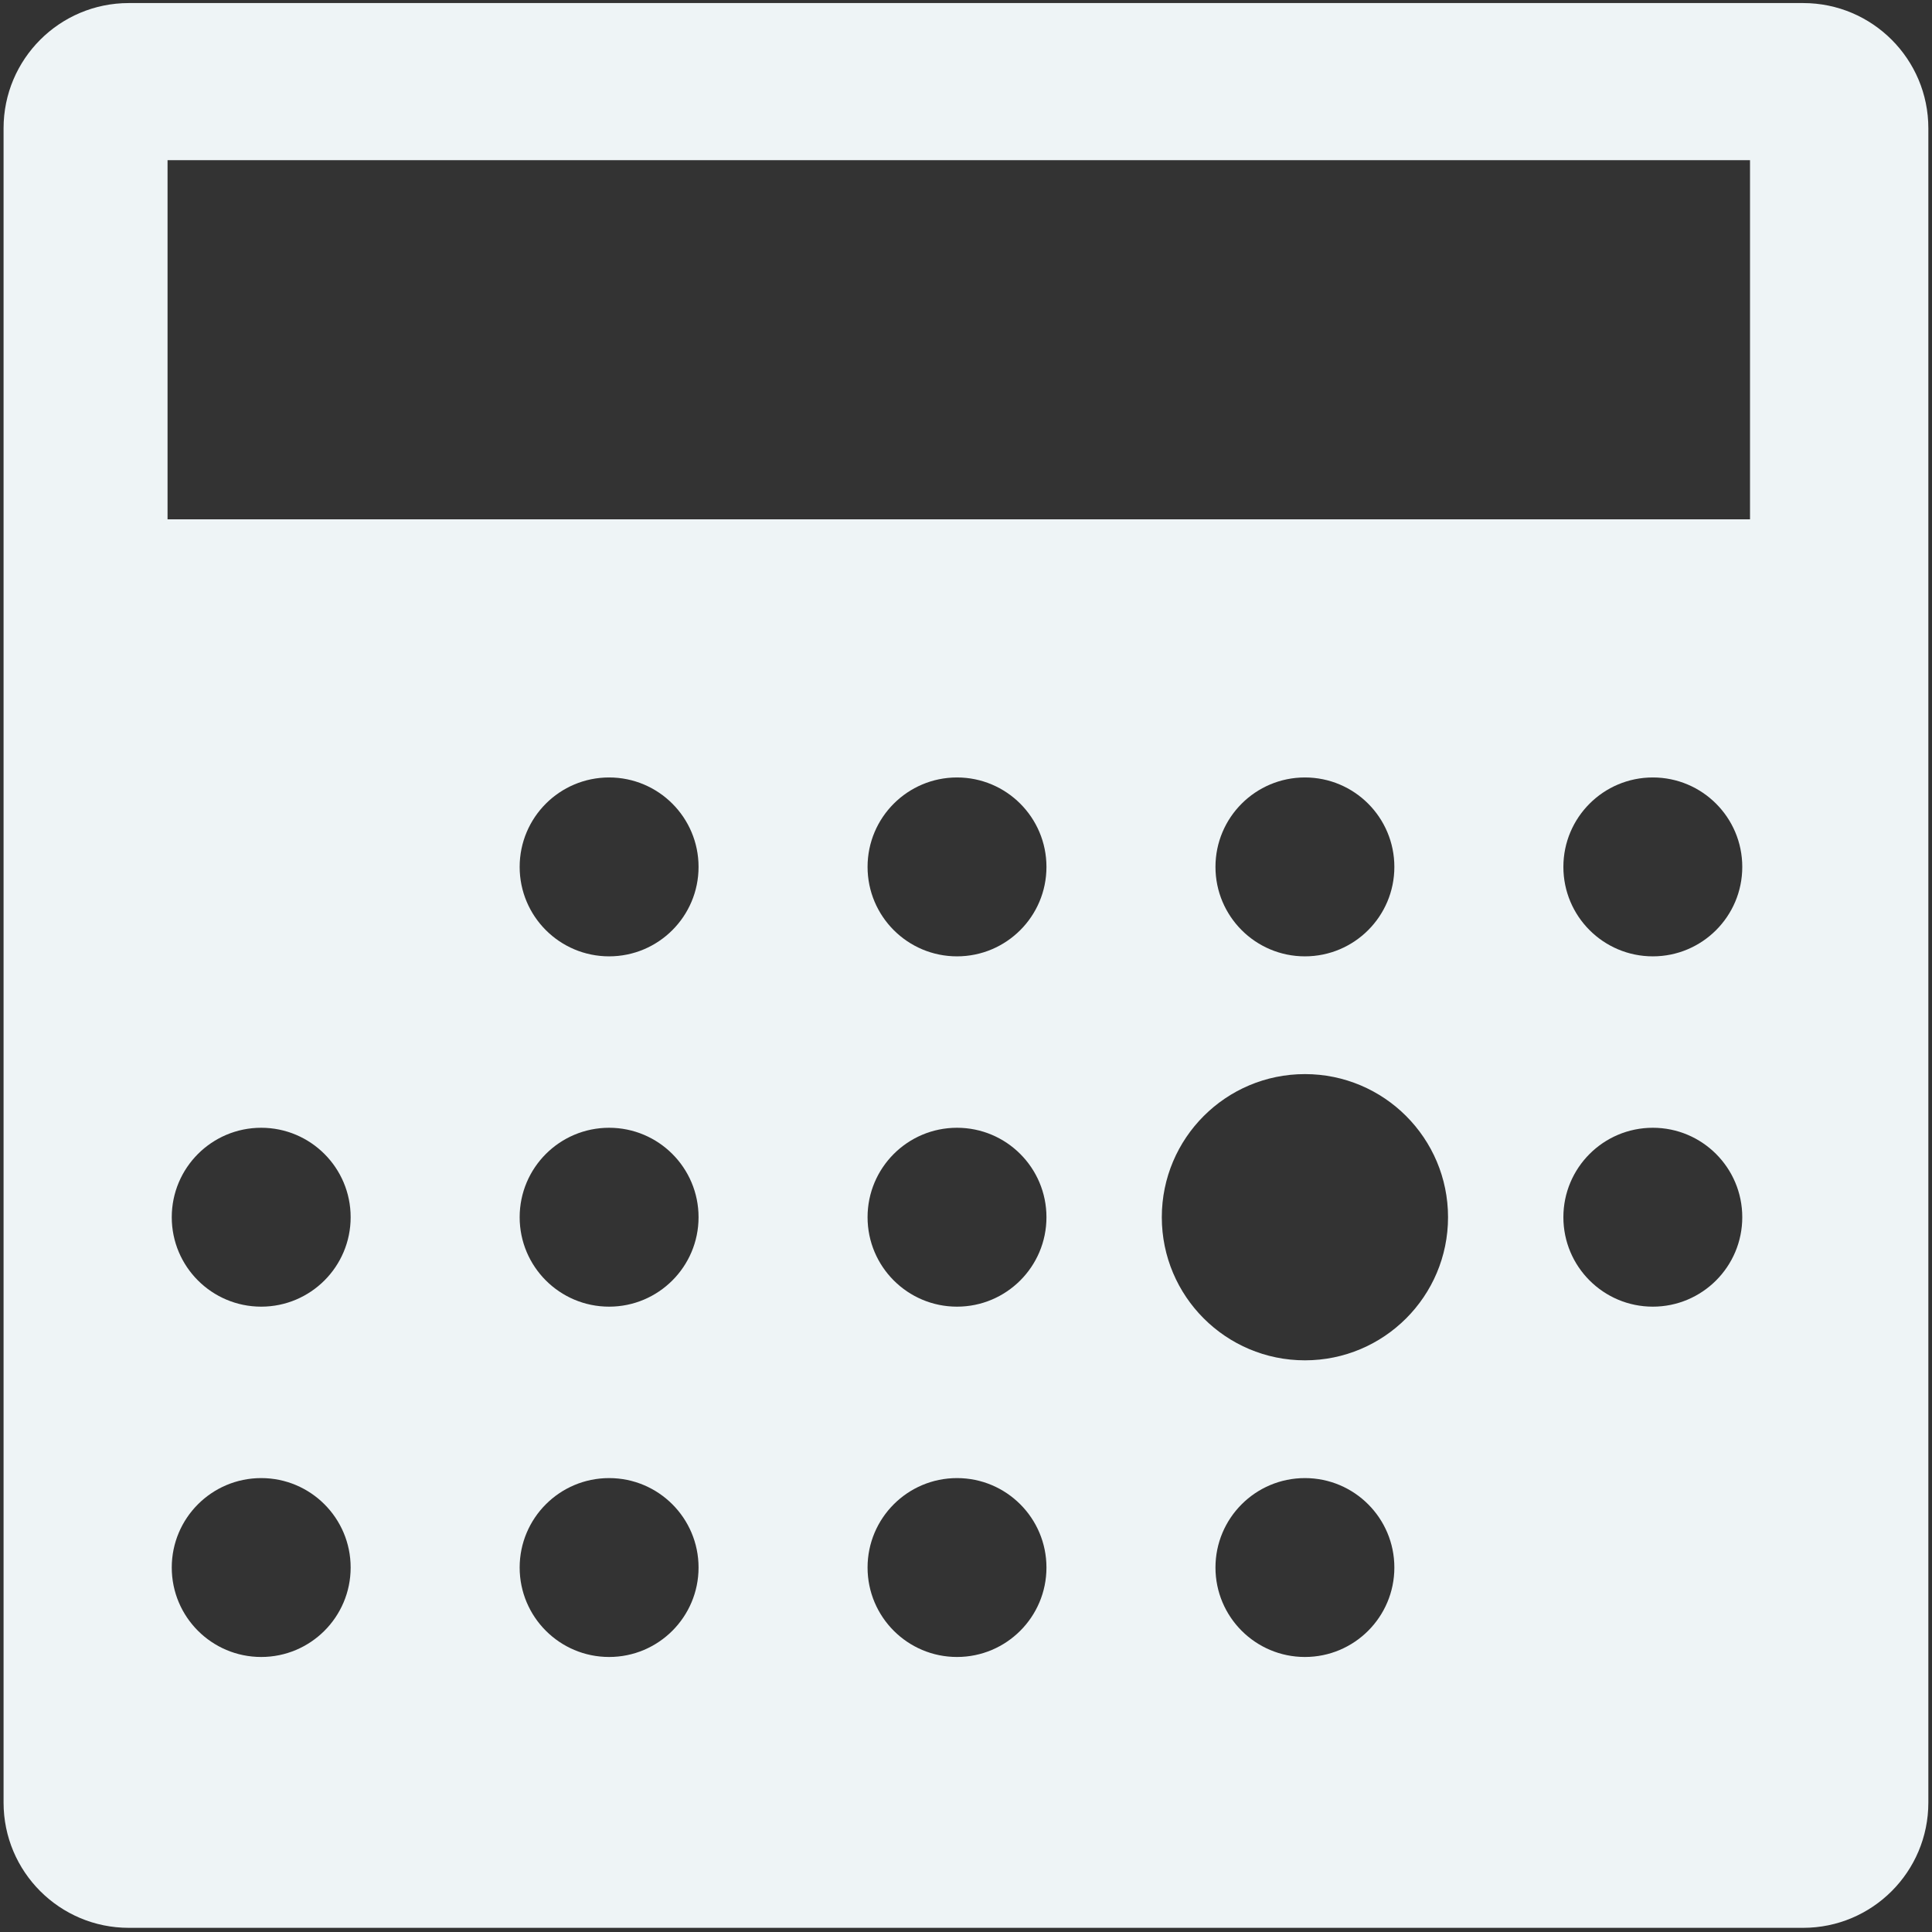 <svg width="216" height="216" viewBox="0 0 216 216" fill="none" xmlns="http://www.w3.org/2000/svg">
<rect x="0" y="0" width="216" height="216" fill="#333333" stroke="none"/>
<path fill-rule="evenodd" clip-rule="evenodd" d="M0.399 14.342C0.399 6.61 6.667 0.342 14.399 0.342H201.592C209.324 0.342 215.592 6.61 215.592 14.342V201.534C215.592 209.266 209.324 215.534 201.592 215.534H14.399C6.667 215.534 0.399 209.266 0.399 201.534V14.342ZM18.732 17.908H195.654V58.061H18.732V17.908ZM68.099 106.921C73.622 106.921 78.099 102.444 78.099 96.921C78.099 91.398 73.622 86.921 68.099 86.921C62.576 86.921 58.099 91.398 58.099 96.921C58.099 102.444 62.576 106.921 68.099 106.921ZM116.995 96.921C116.995 102.444 112.518 106.921 106.995 106.921C101.473 106.921 96.995 102.444 96.995 96.921C96.995 91.398 101.473 86.921 106.995 86.921C112.518 86.921 116.995 91.398 116.995 96.921ZM145.891 106.921C151.414 106.921 155.891 102.444 155.891 96.921C155.891 91.398 151.414 86.921 145.891 86.921C140.369 86.921 135.891 91.398 135.891 96.921C135.891 102.444 140.369 106.921 145.891 106.921ZM39.203 136.086C39.203 141.609 34.726 146.086 29.203 146.086C23.68 146.086 19.203 141.609 19.203 136.086C19.203 130.563 23.68 126.086 29.203 126.086C34.726 126.086 39.203 130.563 39.203 136.086ZM68.099 146.086C73.622 146.086 78.099 141.609 78.099 136.086C78.099 130.563 73.622 126.086 68.099 126.086C62.577 126.086 58.099 130.563 58.099 136.086C58.099 141.609 62.577 146.086 68.099 146.086ZM116.995 136.086C116.995 141.609 112.518 146.086 106.995 146.086C101.473 146.086 96.995 141.609 96.995 136.086C96.995 130.563 101.473 126.086 106.995 126.086C112.518 126.086 116.995 130.563 116.995 136.086ZM29.203 185.252C34.726 185.252 39.203 180.775 39.203 175.252C39.203 169.729 34.726 165.252 29.203 165.252C23.68 165.252 19.203 169.729 19.203 175.252C19.203 180.775 23.68 185.252 29.203 185.252ZM78.099 175.252C78.099 180.775 73.622 185.252 68.099 185.252C62.577 185.252 58.099 180.775 58.099 175.252C58.099 169.729 62.577 165.252 68.099 165.252C73.622 165.252 78.099 169.729 78.099 175.252ZM106.995 185.252C112.518 185.252 116.995 180.775 116.995 175.252C116.995 169.729 112.518 165.252 106.995 165.252C101.473 165.252 96.995 169.729 96.995 175.252C96.995 180.775 101.473 185.252 106.995 185.252ZM155.891 175.252C155.891 180.775 151.414 185.252 145.891 185.252C140.369 185.252 135.891 180.775 135.891 175.252C135.891 169.729 140.369 165.252 145.891 165.252C151.414 165.252 155.891 169.729 155.891 175.252ZM184.788 146.086C190.31 146.086 194.788 141.609 194.788 136.086C194.788 130.563 190.31 126.086 184.788 126.086C179.265 126.086 174.788 130.563 174.788 136.086C174.788 141.609 179.265 146.086 184.788 146.086ZM161.892 136.086C161.892 144.923 154.728 152.086 145.892 152.086C137.055 152.086 129.892 144.923 129.892 136.086C129.892 127.25 137.055 120.086 145.892 120.086C154.728 120.086 161.892 127.25 161.892 136.086ZM184.788 106.921C190.31 106.921 194.788 102.444 194.788 96.921C194.788 91.398 190.31 86.921 184.788 86.921C179.265 86.921 174.788 91.398 174.788 96.921C174.788 102.444 179.265 106.921 184.788 106.921Z" fill="#EEF4F6"/>
</svg>
